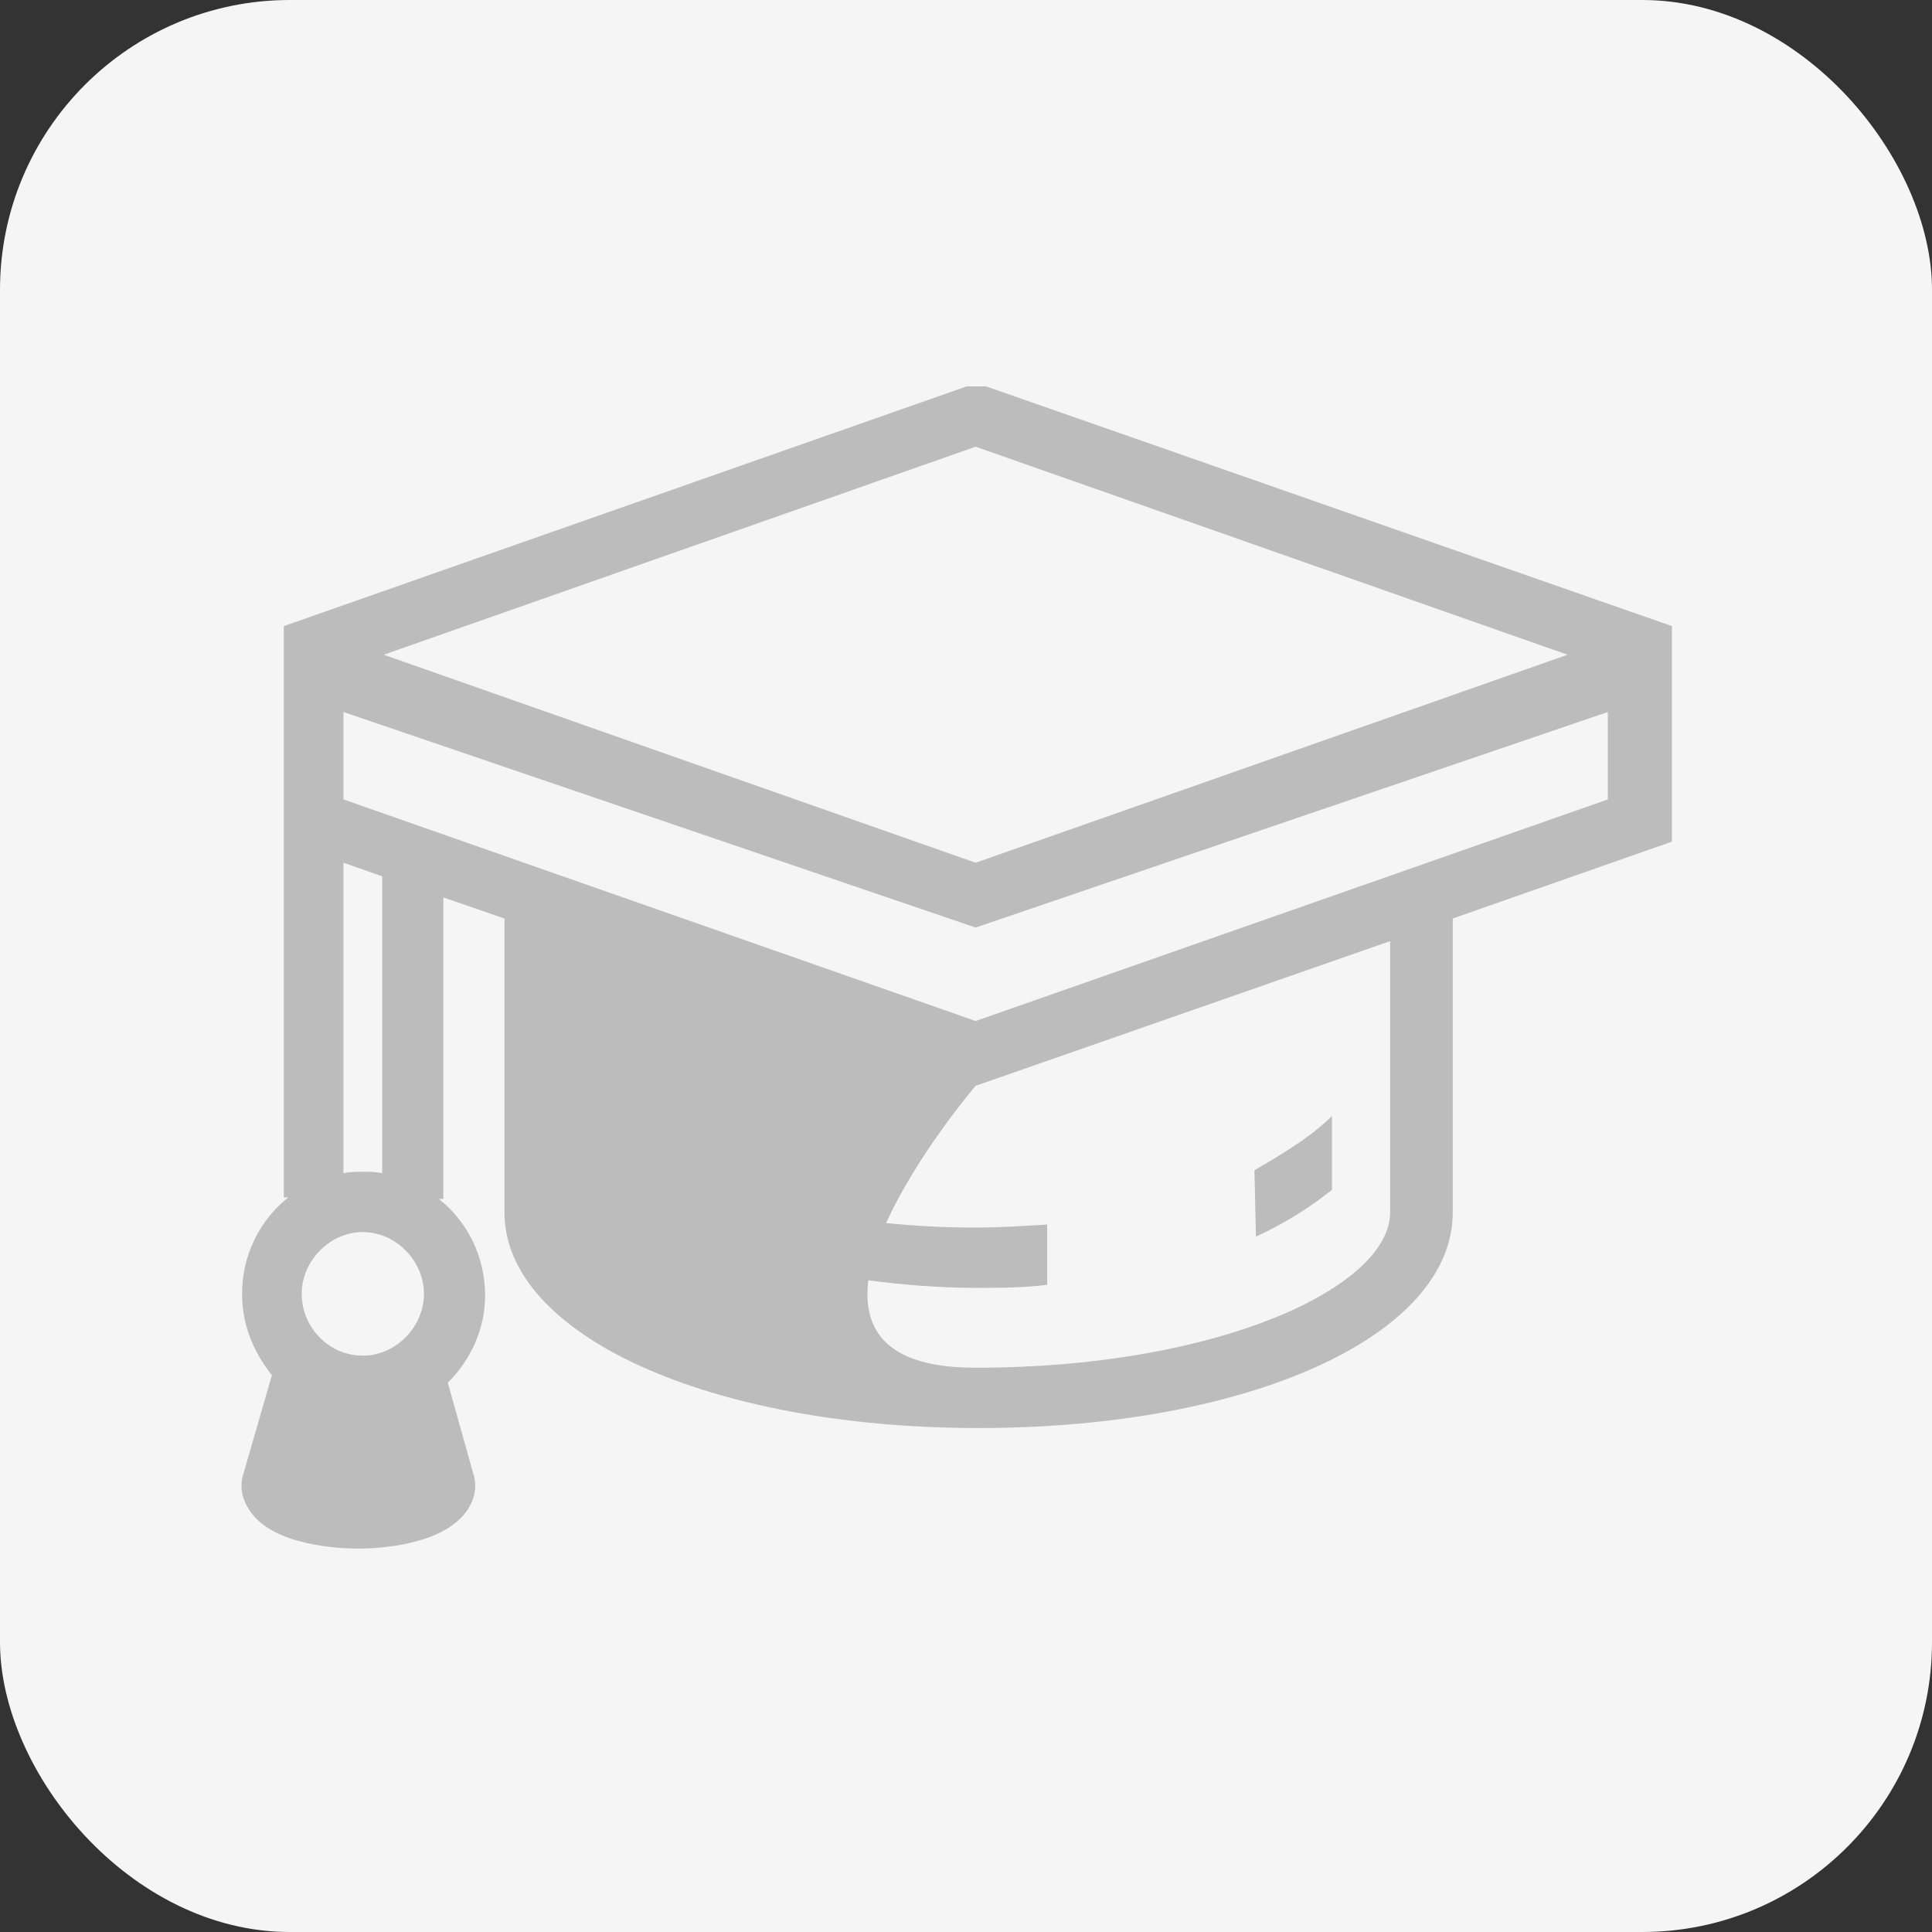 <svg width="80" height="80" viewBox="0 0 80 80" fill="none" xmlns="http://www.w3.org/2000/svg">
<rect x="0" y="0" width="80" height="80" fill="#333333" stroke="none"/>
<rect width="80" height="80" rx="12" fill="#F5F5F5"/>
<path d="M55.154 49.27V46.211C54.166 47.21 52.561 48.084 51.944 48.458L52.006 51.205C53.24 50.643 54.29 49.956 55.154 49.27Z" fill="#BCBCBC"/>
<path d="M40.831 16H40.028L11.752 25.925V28.297V33.977V34.85V49.581H11.937C10.764 50.518 10.023 51.953 10.023 53.576C10.023 54.887 10.517 56.011 11.258 56.947L10.085 61.004C9.9 61.566 10.023 62.128 10.394 62.627C11.382 64 14.036 64.125 14.839 64.125C15.642 64.125 18.235 64 19.284 62.627C19.655 62.128 19.778 61.566 19.593 61.004L18.543 57.259C19.469 56.323 20.087 55.074 20.087 53.639C20.087 52.016 19.346 50.58 18.173 49.644H18.358V37.16L20.889 38.034V50.206C20.889 55.261 29.348 59.132 40.522 59.132C51.697 59.132 60.155 55.324 60.155 50.206V38.034L69.231 34.85V28.297V25.925L40.831 16ZM40.399 18.497L64.909 27.111L40.399 35.724L15.889 27.111L40.399 18.497ZM14.222 35.724L15.827 36.286V48.583C15.58 48.52 15.271 48.52 15.024 48.52C14.777 48.52 14.469 48.52 14.222 48.583V35.724ZM15.024 56.135C13.604 56.135 12.493 54.949 12.493 53.576C12.493 52.203 13.666 51.017 15.024 51.017C16.382 51.017 17.555 52.203 17.555 53.576C17.555 54.949 16.382 56.135 15.024 56.135ZM57.562 50.206C57.562 53.264 50.524 56.635 40.399 56.635C36.694 56.635 35.707 55.074 35.954 53.014C37.374 53.202 38.917 53.327 40.399 53.327C41.448 53.327 42.313 53.327 43.362 53.202V50.705C42.374 50.767 41.387 50.83 40.399 50.83C39.102 50.83 37.867 50.767 36.694 50.642C37.991 47.771 40.399 44.962 40.399 44.962L57.562 38.97V50.206ZM66.576 33.103L40.399 42.278L14.222 33.103V29.483L40.399 38.408L66.576 29.483V33.103Z" fill="#BCBCBC"/>
</svg>
